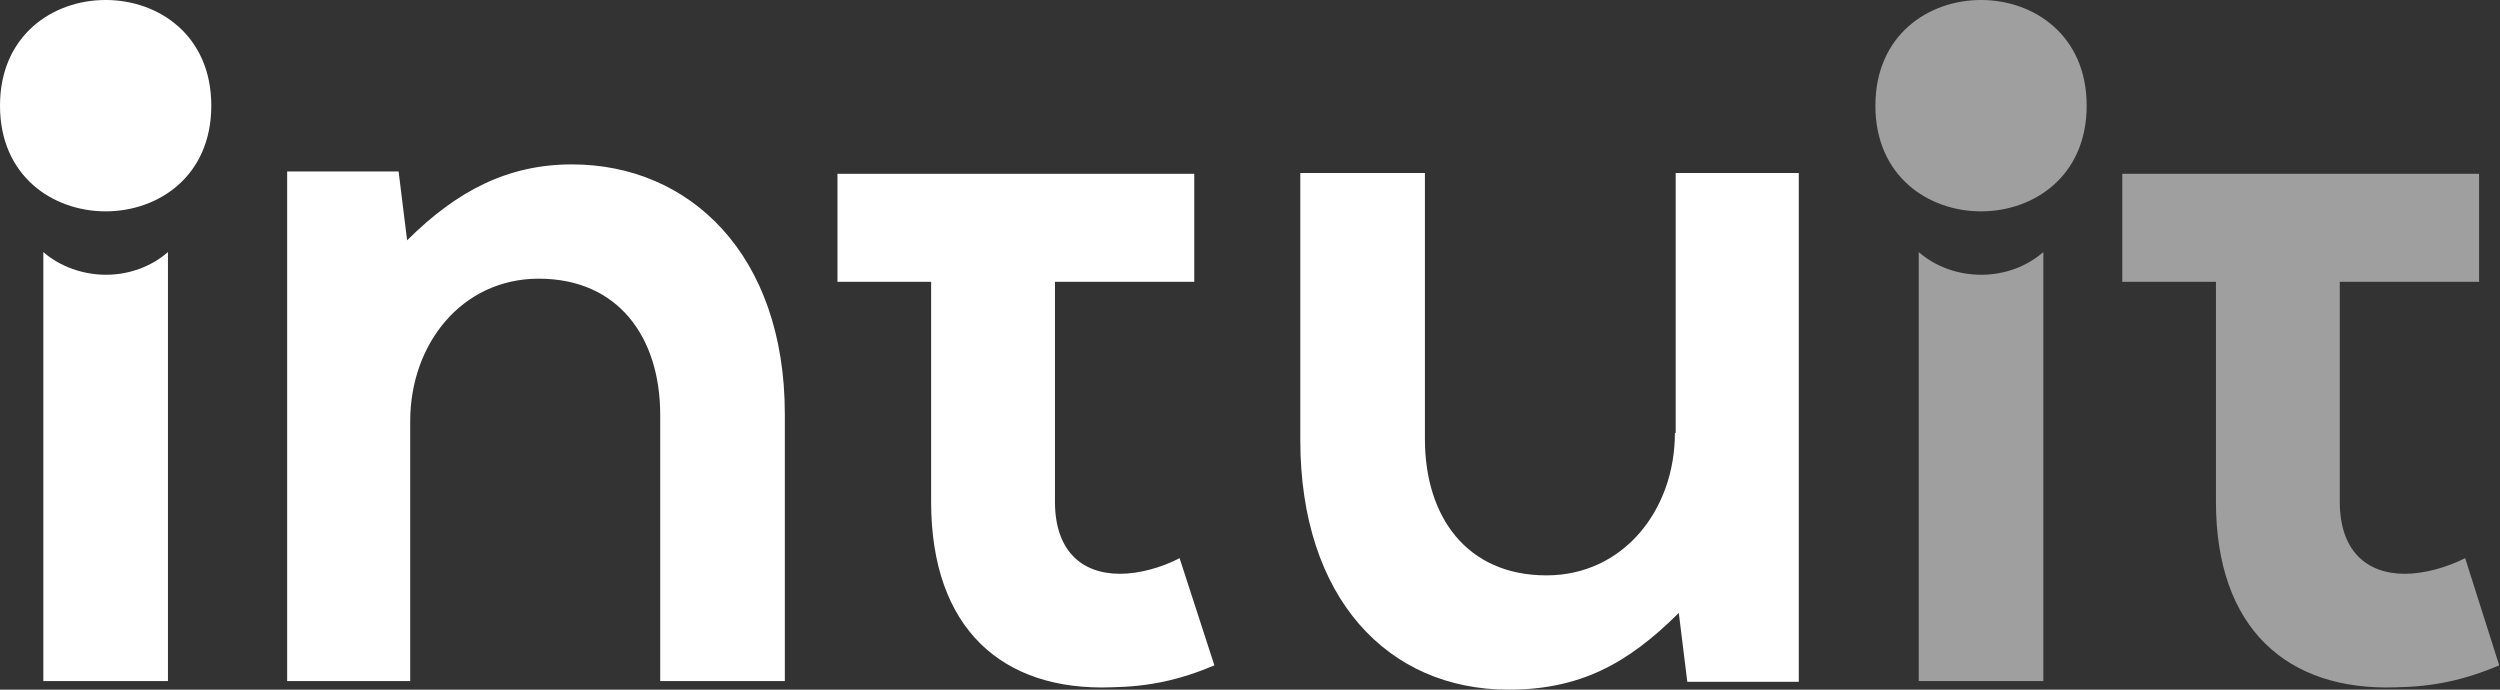 <svg width="116" height="32" viewBox="0 0 116 32" fill="none" xmlns="http://www.w3.org/2000/svg">
<rect x="0" y="0" width="116" height="32" fill="#333333" stroke="none"/>
<g clip-path="url(#clip0)">
<path d="M26.54 7.628C23.595 7.628 21.225 8.826 18.89 11.151L18.495 7.955H13.324V31.601H19.034V19.541C19.034 15.945 21.44 12.931 24.996 12.931C28.695 12.931 30.634 15.655 30.634 19.251V31.601H36.416V19.215C36.416 11.805 31.999 7.628 26.54 7.628Z" fill="white"/>
<path d="M51.967 26.624C50.171 26.624 48.95 25.535 48.95 23.283V13.076H55.414V8.064H38.858V13.076H43.204V23.283C43.204 29.167 46.508 32.073 51.572 31.891C53.331 31.855 54.696 31.564 56.348 30.874L54.732 25.898C53.906 26.334 52.864 26.624 51.967 26.624Z" fill="white"/>
<path d="M77.716 20.086C77.716 23.682 75.31 26.697 71.755 26.697C68.056 26.697 66.116 23.973 66.116 20.377V8.027H60.334V20.413C60.334 27.75 64.393 32 69.995 32C73.263 32 75.49 30.838 77.896 28.44L78.291 31.637H83.463V8.027H77.752V20.086H77.716Z" fill="white"/>
<path d="M114.384 25.898C113.522 26.334 112.48 26.624 111.583 26.624C109.787 26.624 108.566 25.535 108.566 23.283V13.076H115.03V8.064H98.474V13.076H102.82V23.283C102.82 29.167 106.124 32.073 111.188 31.891C112.947 31.855 114.312 31.564 115.964 30.874L114.384 25.898Z" fill="white" fill-opacity="0.53"/>
<path d="M0 4.904C0 11.441 9.804 11.441 9.804 4.904C9.804 -1.635 0 -1.635 0 4.904Z" fill="white"/>
<path d="M2.011 11.696V31.601H7.793V11.696C7.003 12.386 5.962 12.749 4.92 12.749C3.879 12.749 2.801 12.386 2.011 11.696Z" fill="white"/>
<path d="M87.018 4.904C87.018 11.441 96.822 11.441 96.822 4.904C96.822 -1.635 87.018 -1.635 87.018 4.904Z" fill="white" fill-opacity="0.53"/>
<path d="M89.029 11.696V31.601H94.811V11.696C94.021 12.386 92.98 12.749 91.938 12.749C90.861 12.749 89.819 12.386 89.029 11.696Z" fill="white" fill-opacity="0.53"/>
</g>
<defs>
<clipPath id="clip0">
<rect width="116" height="32" fill="white"/>
</clipPath>
</defs>
</svg>
